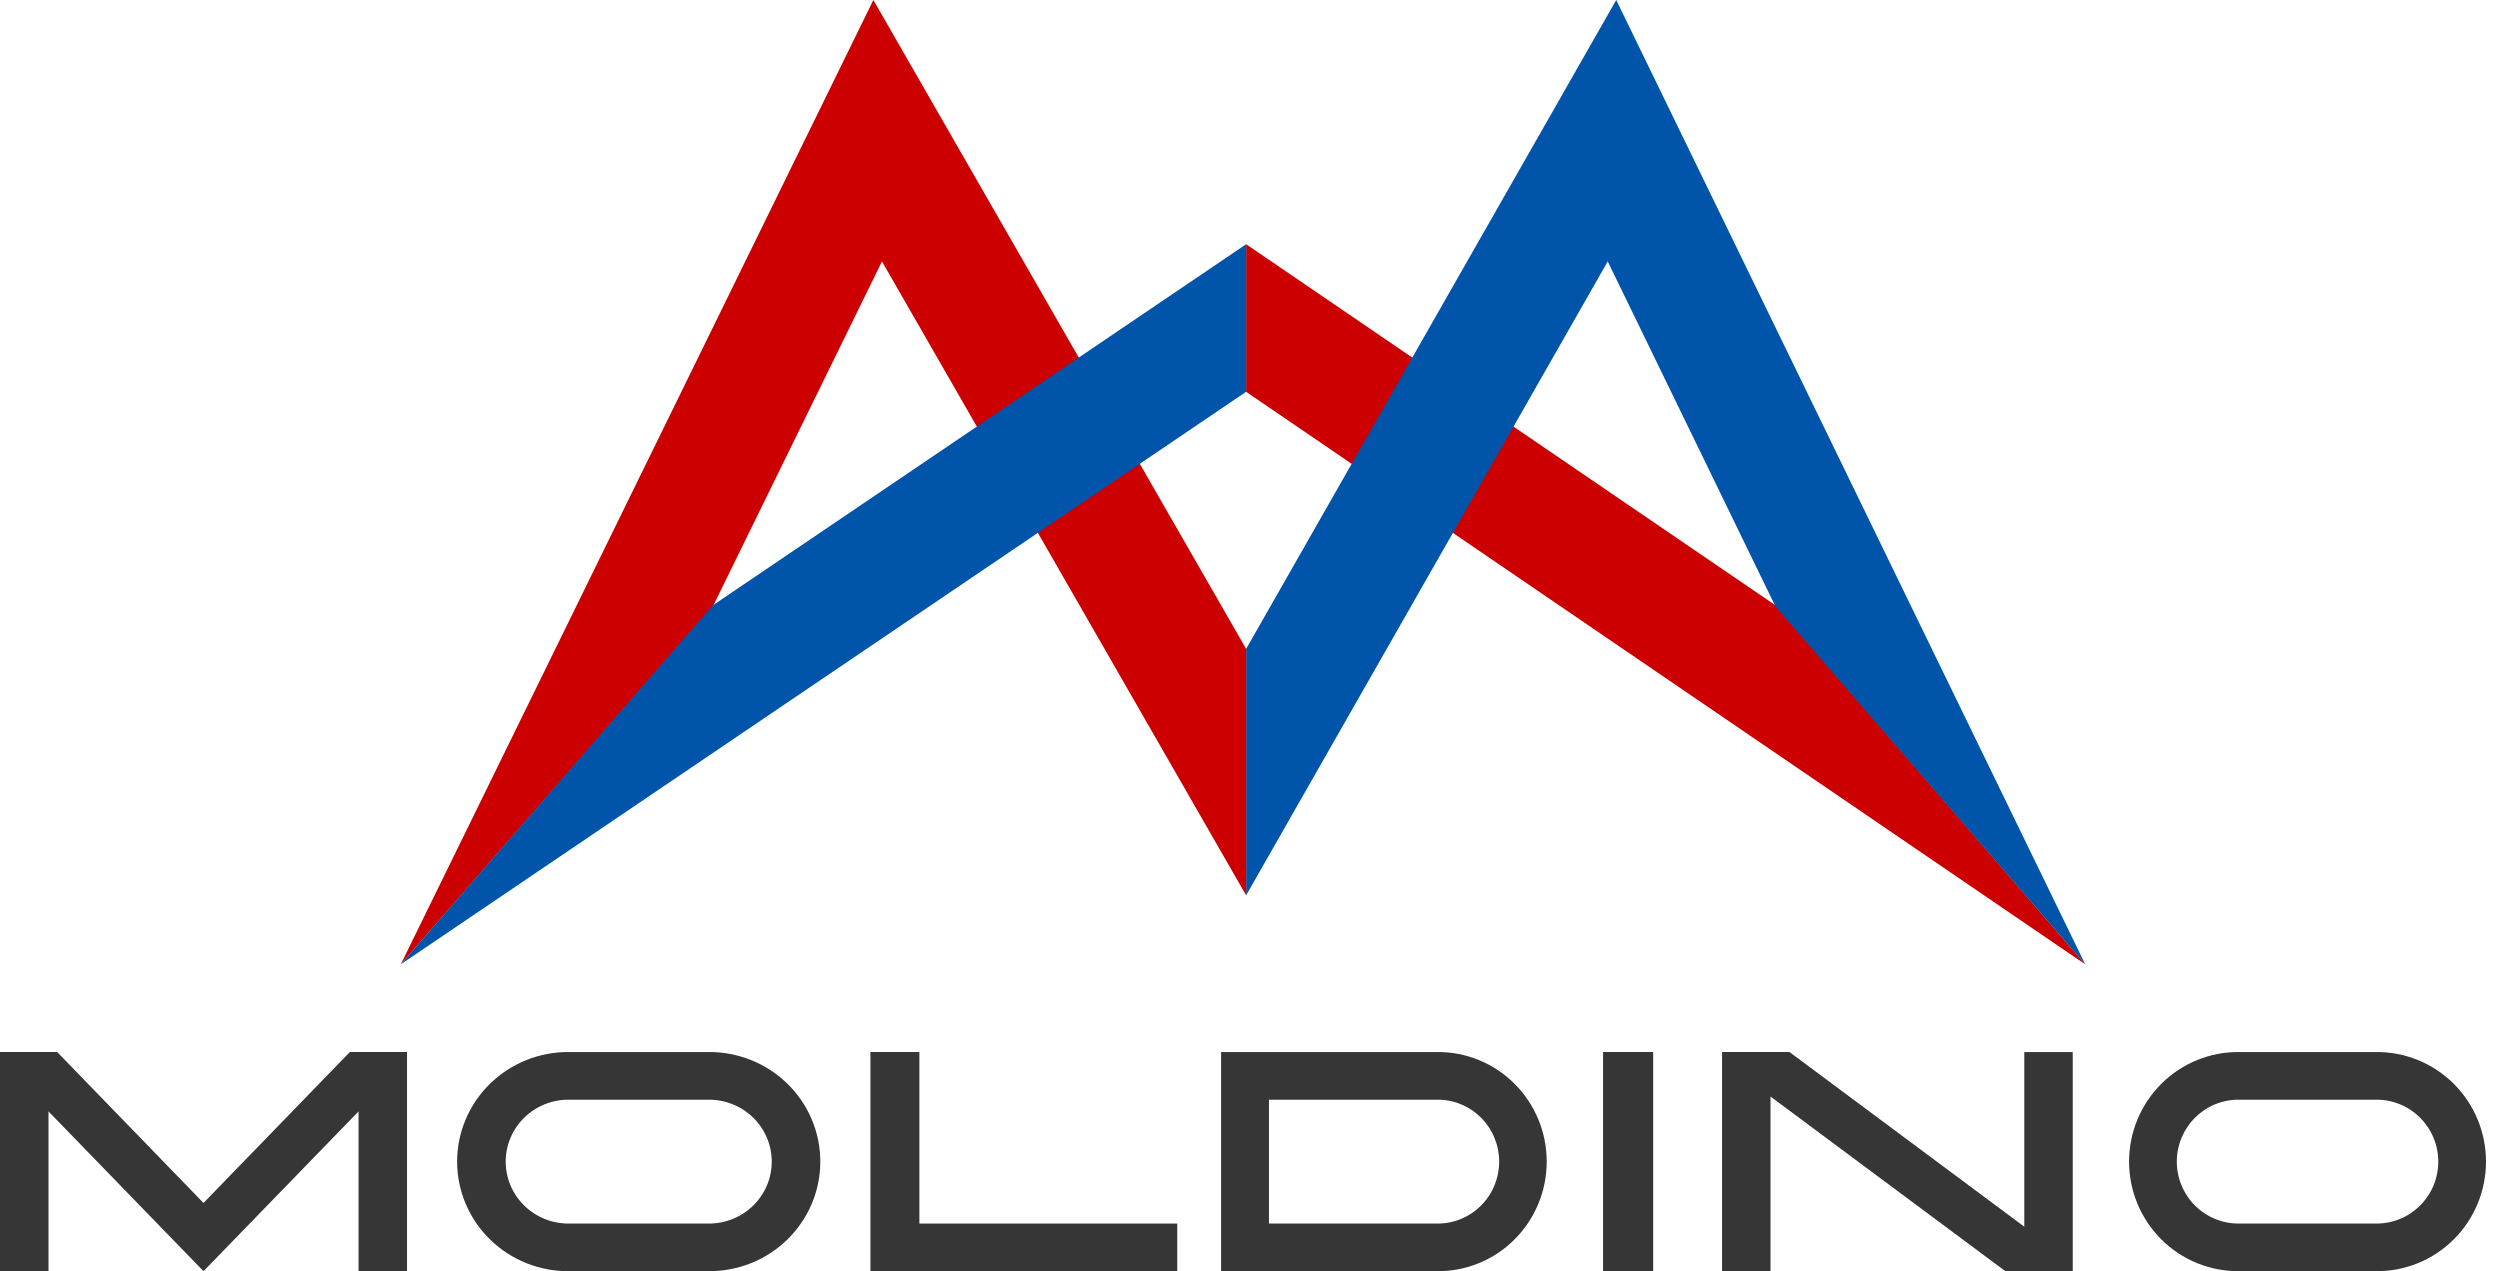 <svg width="118" height="60" viewBox="0 0 118 60" fill="none" xmlns="http://www.w3.org/2000/svg">
<g id="Group 1">
<path id="Vector" d="M58.817 18.493L98.423 45.517L83.797 28.568L58.817 11.527V18.493Z" fill="#CC0000"/>
<path id="Vector_2" d="M76.286 0L58.817 30.628V42.26L75.885 12.34L83.8 28.622L98.423 45.517L76.286 0Z" fill="#0055AB"/>
<path id="Vector_3" d="M41.223 0L18.916 45.517L33.648 28.622L41.629 12.34L58.818 42.261V30.629L41.223 0Z" fill="#CC0000"/>
<path id="Vector_4" d="M33.648 28.57L18.916 45.517L58.818 18.492V11.527L33.648 28.57Z" fill="#0055AB"/>
<path id="Vector_5" d="M33.423 49.656H26.872C26.179 49.648 25.492 49.776 24.85 50.033C24.208 50.289 23.623 50.669 23.131 51.15C22.638 51.631 22.247 52.204 21.98 52.835C21.714 53.466 21.576 54.144 21.576 54.828C21.576 55.512 21.714 56.189 21.98 56.82C22.247 57.451 22.638 58.024 23.131 58.505C23.623 58.986 24.208 59.366 24.85 59.623C25.492 59.879 26.179 60.007 26.872 60H33.423C34.116 60.007 34.803 59.879 35.445 59.623C36.087 59.366 36.672 58.986 37.164 58.505C37.657 58.024 38.048 57.451 38.315 56.82C38.582 56.189 38.719 55.512 38.719 54.828C38.719 54.144 38.582 53.466 38.315 52.835C38.048 52.204 37.657 51.631 37.164 51.15C36.672 50.669 36.087 50.289 35.445 50.033C34.803 49.776 34.116 49.648 33.423 49.656ZM33.423 57.751H26.872C26.48 57.757 26.09 57.685 25.726 57.541C25.362 57.396 25.031 57.182 24.751 56.91C24.472 56.638 24.25 56.314 24.098 55.957C23.947 55.599 23.869 55.216 23.869 54.828C23.869 54.441 23.947 54.057 24.098 53.7C24.25 53.343 24.472 53.019 24.751 52.746C25.031 52.475 25.362 52.26 25.726 52.116C26.09 51.971 26.48 51.9 26.872 51.906H33.423C33.815 51.9 34.205 51.971 34.569 52.116C34.933 52.26 35.265 52.475 35.544 52.746C35.824 53.019 36.045 53.343 36.197 53.7C36.348 54.057 36.426 54.441 36.426 54.828C36.426 55.216 36.348 55.599 36.197 55.957C36.045 56.314 35.824 56.638 35.544 56.91C35.265 57.182 34.933 57.396 34.569 57.541C34.205 57.685 33.815 57.757 33.423 57.751Z" fill="#363636"/>
<path id="Vector_6" d="M112.135 49.656H105.697C105.016 49.648 104.34 49.776 103.709 50.033C103.078 50.289 102.504 50.669 102.02 51.15C101.536 51.631 101.152 52.204 100.889 52.835C100.627 53.466 100.492 54.144 100.492 54.828C100.492 55.512 100.627 56.189 100.889 56.82C101.152 57.451 101.536 58.024 102.02 58.505C102.504 58.986 103.078 59.366 103.709 59.623C104.34 59.879 105.016 60.007 105.697 60H112.135C112.816 60.007 113.491 59.879 114.122 59.623C114.753 59.366 115.328 58.986 115.812 58.505C116.296 58.024 116.68 57.451 116.942 56.82C117.204 56.189 117.339 55.512 117.339 54.828C117.339 54.144 117.204 53.466 116.942 52.835C116.68 52.204 116.296 51.631 115.812 51.15C115.328 50.669 114.753 50.289 114.122 50.033C113.491 49.776 112.816 49.648 112.135 49.656ZM112.135 57.751H105.697C105.311 57.757 104.928 57.685 104.57 57.541C104.213 57.396 103.887 57.182 103.612 56.91C103.338 56.638 103.12 56.314 102.971 55.957C102.822 55.599 102.745 55.216 102.745 54.828C102.745 54.441 102.822 54.057 102.971 53.7C103.12 53.343 103.338 53.019 103.612 52.746C103.887 52.475 104.213 52.26 104.57 52.116C104.928 51.971 105.311 51.9 105.697 51.906H112.135C112.521 51.9 112.903 51.971 113.261 52.116C113.619 52.26 113.945 52.475 114.219 52.746C114.494 53.019 114.712 53.343 114.861 53.7C115.01 54.057 115.086 54.441 115.086 54.828C115.086 55.216 115.01 55.599 114.861 55.957C114.712 56.314 114.494 56.638 114.219 56.91C113.945 57.182 113.619 57.396 113.261 57.541C112.903 57.685 112.521 57.757 112.135 57.751Z" fill="#363636"/>
<path id="Vector_7" d="M67.82 49.656H57.636V60H67.82C68.499 60.007 69.172 59.879 69.8 59.623C70.429 59.366 71.001 58.986 71.483 58.505C71.965 58.024 72.348 57.451 72.609 56.82C72.871 56.189 73.005 55.512 73.005 54.828C73.005 54.144 72.871 53.466 72.609 52.835C72.348 52.204 71.965 51.631 71.483 51.15C71.001 50.669 70.429 50.289 69.8 50.033C69.172 49.776 68.499 49.648 67.82 49.656ZM67.82 57.751H59.895V51.906H67.82C68.205 51.9 68.586 51.971 68.942 52.116C69.299 52.26 69.623 52.475 69.897 52.746C70.171 53.019 70.388 53.343 70.536 53.7C70.684 54.057 70.761 54.441 70.761 54.828C70.761 55.216 70.684 55.599 70.536 55.957C70.388 56.314 70.171 56.638 69.897 56.91C69.623 57.182 69.299 57.396 68.942 57.541C68.586 57.685 68.205 57.757 67.82 57.751Z" fill="#363636"/>
<path id="Vector_8" d="M43.395 49.655H41.084V60H55.567V57.752H43.395V49.655Z" fill="#363636"/>
<path id="Vector_9" d="M75.665 49.655H78.03V60H75.665V49.655Z" fill="#363636"/>
<path id="Vector_10" d="M95.546 57.899L84.462 49.655H81.281V60H83.568V51.757L94.653 60H97.833V49.657H95.546V57.899Z" fill="#363636"/>
<path id="Vector_11" d="M9.605 60L16.924 52.459V60H19.212V49.655H16.514L9.605 56.779L2.698 49.655H0V60H2.289V52.459L9.605 60Z" fill="#363636"/>
</g>
</svg>
